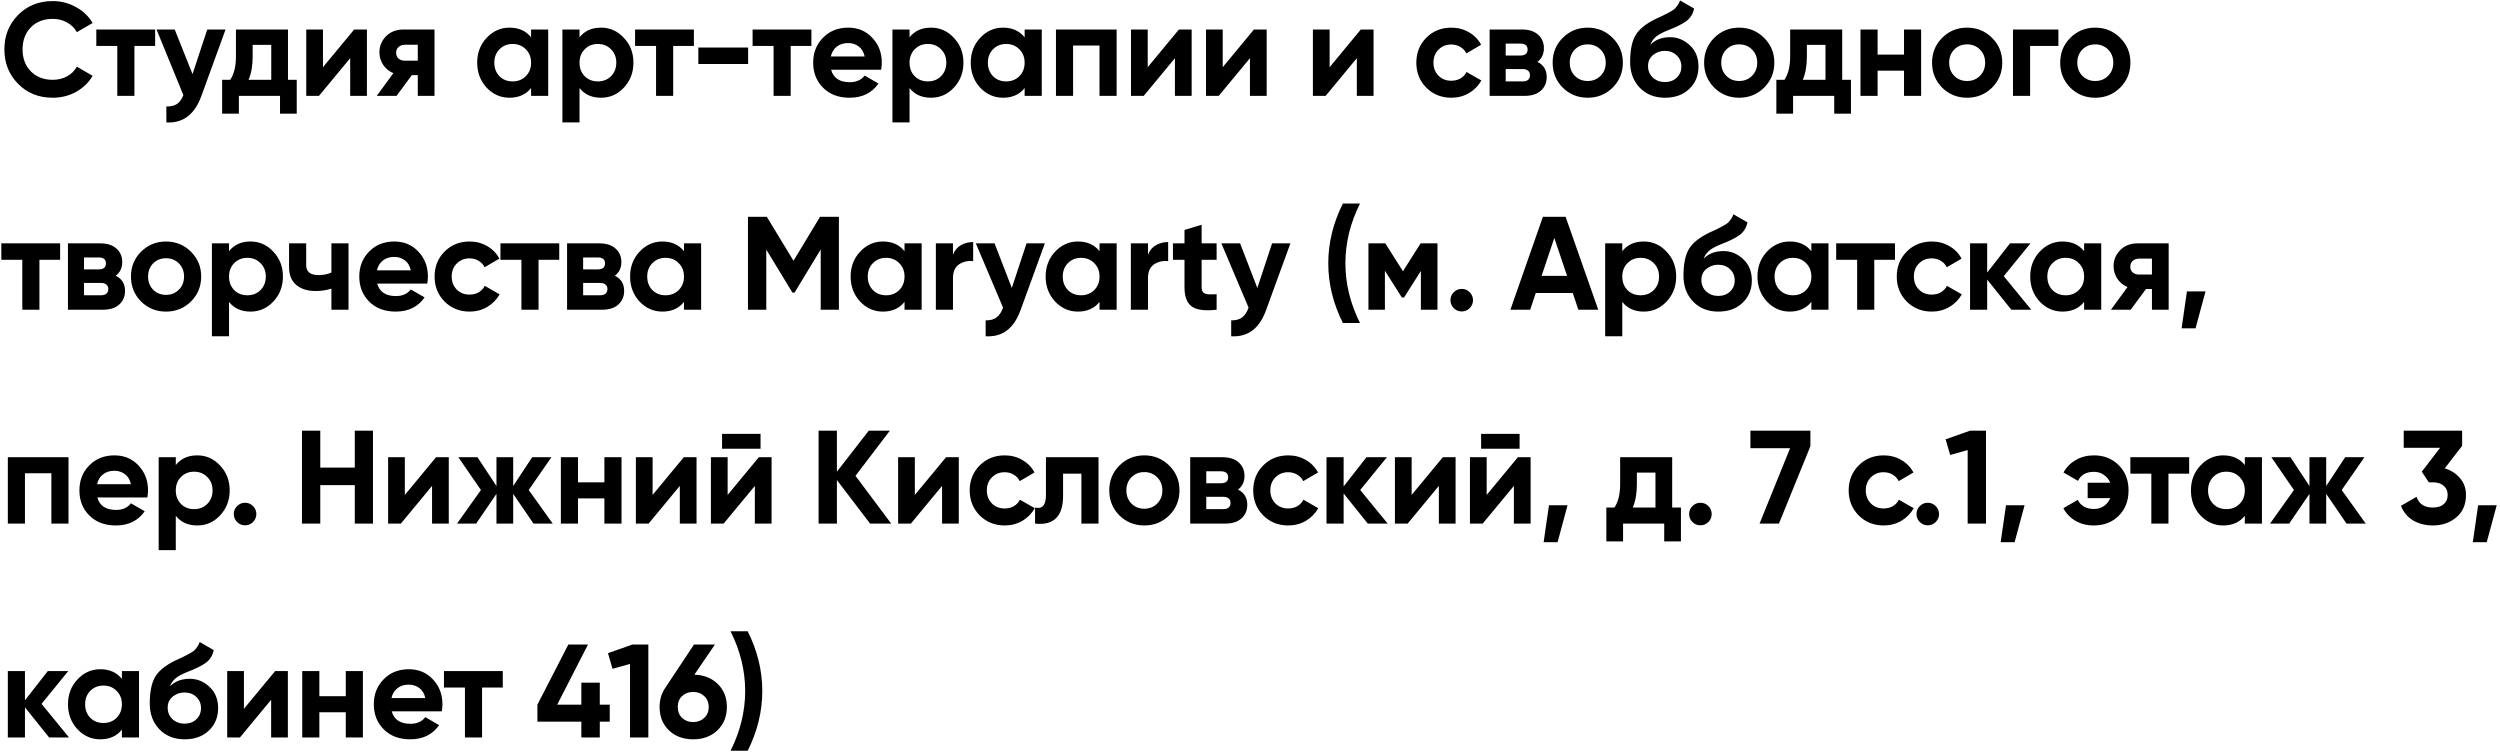 <?xml version="1.0" encoding="UTF-8"?> <svg xmlns="http://www.w3.org/2000/svg" width="339" height="102" viewBox="0 0 339 102" fill="none"> <path d="M7.146 13.252C5.25 13.252 3.684 12.622 2.448 11.362C1.212 10.102 0.594 8.548 0.594 6.7C0.594 4.84 1.212 3.286 2.448 2.038C3.684 0.778 5.25 0.148 7.146 0.148C8.286 0.148 9.336 0.418 10.296 0.958C11.268 1.486 12.024 2.206 12.564 3.118L10.422 4.36C10.11 3.796 9.666 3.358 9.09 3.046C8.514 2.722 7.866 2.56 7.146 2.56C5.922 2.56 4.932 2.944 4.176 3.712C3.432 4.48 3.06 5.476 3.06 6.7C3.06 7.912 3.432 8.902 4.176 9.67C4.932 10.438 5.922 10.822 7.146 10.822C7.866 10.822 8.514 10.666 9.09 10.354C9.678 10.03 10.122 9.592 10.422 9.04L12.564 10.282C12.024 11.194 11.274 11.92 10.314 12.46C9.354 12.988 8.298 13.252 7.146 13.252ZM21.035 4V6.232H18.227V13H15.905V6.232H13.06V4H21.035ZM28.103 4H30.587L27.311 13C26.399 15.532 24.815 16.732 22.559 16.6V14.44C23.171 14.452 23.651 14.338 23.999 14.098C24.359 13.858 24.647 13.456 24.863 12.892L21.227 4H23.693L26.105 10.048L28.103 4ZM39.05 10.822H40.238V15.412H37.97V13H32.39V15.412H30.122V10.822H31.22C31.736 10.054 31.994 8.992 31.994 7.636V4H39.05V10.822ZM33.704 10.822H36.782V6.088H34.262V7.636C34.262 8.908 34.076 9.97 33.704 10.822ZM48.026 4H49.754V13H47.486V7.888L43.255 13H41.528V4H43.795V9.112L48.026 4ZM58.919 4V13H56.651V10.192H55.841L53.771 13H51.089L53.339 9.922C52.763 9.682 52.301 9.304 51.953 8.788C51.617 8.26 51.449 7.696 51.449 7.096C51.449 6.256 51.749 5.53 52.349 4.918C52.949 4.306 53.735 4 54.707 4H58.919ZM54.887 6.07C54.551 6.07 54.269 6.172 54.041 6.376C53.825 6.568 53.717 6.832 53.717 7.168C53.717 7.492 53.825 7.75 54.041 7.942C54.269 8.134 54.551 8.23 54.887 8.23H56.651V6.07H54.887ZM72.015 4H74.337V13H72.015V11.938C71.319 12.814 70.341 13.252 69.081 13.252C67.881 13.252 66.849 12.796 65.985 11.884C65.133 10.96 64.707 9.832 64.707 8.5C64.707 7.168 65.133 6.046 65.985 5.134C66.849 4.21 67.881 3.748 69.081 3.748C70.341 3.748 71.319 4.186 72.015 5.062V4ZM67.731 10.336C68.199 10.804 68.793 11.038 69.513 11.038C70.233 11.038 70.827 10.804 71.295 10.336C71.775 9.856 72.015 9.244 72.015 8.5C72.015 7.756 71.775 7.15 71.295 6.682C70.827 6.202 70.233 5.962 69.513 5.962C68.793 5.962 68.199 6.202 67.731 6.682C67.263 7.15 67.029 7.756 67.029 8.5C67.029 9.244 67.263 9.856 67.731 10.336ZM81.501 3.748C82.713 3.748 83.745 4.21 84.597 5.134C85.461 6.046 85.893 7.168 85.893 8.5C85.893 9.832 85.461 10.96 84.597 11.884C83.745 12.796 82.713 13.252 81.501 13.252C80.241 13.252 79.269 12.814 78.585 11.938V16.6H76.263V4H78.585V5.062C79.269 4.186 80.241 3.748 81.501 3.748ZM79.287 10.336C79.755 10.804 80.349 11.038 81.069 11.038C81.789 11.038 82.383 10.804 82.851 10.336C83.331 9.856 83.571 9.244 83.571 8.5C83.571 7.756 83.331 7.15 82.851 6.682C82.383 6.202 81.789 5.962 81.069 5.962C80.349 5.962 79.755 6.202 79.287 6.682C78.819 7.15 78.585 7.756 78.585 8.5C78.585 9.244 78.819 9.856 79.287 10.336ZM94.091 4V6.232H91.283V13H88.961V6.232H86.117V4H94.091ZM94.696 8.68V6.448H101.446V8.68H94.696ZM110.026 4V6.232H107.218V13H104.896V6.232H102.052V4H110.026ZM112.696 9.454C113.008 10.582 113.854 11.146 115.234 11.146C116.122 11.146 116.794 10.846 117.25 10.246L119.122 11.326C118.234 12.61 116.926 13.252 115.198 13.252C113.71 13.252 112.516 12.802 111.616 11.902C110.716 11.002 110.266 9.868 110.266 8.5C110.266 7.144 110.71 6.016 111.598 5.116C112.486 4.204 113.626 3.748 115.018 3.748C116.338 3.748 117.424 4.204 118.276 5.116C119.14 6.028 119.572 7.156 119.572 8.5C119.572 8.8 119.542 9.118 119.482 9.454H112.696ZM112.66 7.654H117.25C117.118 7.042 116.842 6.586 116.422 6.286C116.014 5.986 115.546 5.836 115.018 5.836C114.394 5.836 113.878 5.998 113.47 6.322C113.062 6.634 112.792 7.078 112.66 7.654ZM126.251 3.748C127.463 3.748 128.495 4.21 129.347 5.134C130.211 6.046 130.643 7.168 130.643 8.5C130.643 9.832 130.211 10.96 129.347 11.884C128.495 12.796 127.463 13.252 126.251 13.252C124.991 13.252 124.019 12.814 123.335 11.938V16.6H121.013V4H123.335V5.062C124.019 4.186 124.991 3.748 126.251 3.748ZM124.037 10.336C124.505 10.804 125.099 11.038 125.819 11.038C126.539 11.038 127.133 10.804 127.601 10.336C128.081 9.856 128.321 9.244 128.321 8.5C128.321 7.756 128.081 7.15 127.601 6.682C127.133 6.202 126.539 5.962 125.819 5.962C125.099 5.962 124.505 6.202 124.037 6.682C123.569 7.15 123.335 7.756 123.335 8.5C123.335 9.244 123.569 9.856 124.037 10.336ZM138.941 4H141.263V13H138.941V11.938C138.245 12.814 137.267 13.252 136.007 13.252C134.807 13.252 133.775 12.796 132.911 11.884C132.059 10.96 131.633 9.832 131.633 8.5C131.633 7.168 132.059 6.046 132.911 5.134C133.775 4.21 134.807 3.748 136.007 3.748C137.267 3.748 138.245 4.186 138.941 5.062V4ZM134.657 10.336C135.125 10.804 135.719 11.038 136.439 11.038C137.159 11.038 137.753 10.804 138.221 10.336C138.701 9.856 138.941 9.244 138.941 8.5C138.941 7.756 138.701 7.15 138.221 6.682C137.753 6.202 137.159 5.962 136.439 5.962C135.719 5.962 135.125 6.202 134.657 6.682C134.189 7.15 133.955 7.756 133.955 8.5C133.955 9.244 134.189 9.856 134.657 10.336ZM151.414 4V13H149.092V6.178H145.51V13H143.188V4H151.414ZM159.86 4H161.588V13H159.32V7.888L155.09 13H153.362V4H155.63V9.112L159.86 4ZM170.033 4H171.761V13H169.493V7.888L165.263 13H163.535V4H165.803V9.112L170.033 4ZM184.527 4H186.255V13H183.987V7.888L179.757 13H178.029V4H180.297V9.112L184.527 4ZM196.806 13.252C195.45 13.252 194.316 12.796 193.404 11.884C192.504 10.972 192.054 9.844 192.054 8.5C192.054 7.156 192.504 6.028 193.404 5.116C194.316 4.204 195.45 3.748 196.806 3.748C197.682 3.748 198.48 3.958 199.2 4.378C199.92 4.798 200.466 5.362 200.838 6.07L198.84 7.24C198.66 6.868 198.384 6.574 198.012 6.358C197.652 6.142 197.244 6.034 196.788 6.034C196.092 6.034 195.516 6.268 195.06 6.736C194.604 7.192 194.376 7.78 194.376 8.5C194.376 9.208 194.604 9.796 195.06 10.264C195.516 10.72 196.092 10.948 196.788 10.948C197.256 10.948 197.67 10.846 198.03 10.642C198.402 10.426 198.678 10.132 198.858 9.76L200.874 10.912C200.478 11.62 199.92 12.19 199.2 12.622C198.48 13.042 197.682 13.252 196.806 13.252ZM208.473 8.392C209.313 8.8 209.733 9.484 209.733 10.444C209.733 11.2 209.469 11.818 208.941 12.298C208.425 12.766 207.687 13 206.727 13H201.993V4H206.367C207.315 4 208.047 4.234 208.563 4.702C209.091 5.17 209.355 5.782 209.355 6.538C209.355 7.33 209.061 7.948 208.473 8.392ZM206.151 5.908H204.171V7.528H206.151C206.811 7.528 207.141 7.258 207.141 6.718C207.141 6.178 206.811 5.908 206.151 5.908ZM206.457 11.038C207.129 11.038 207.465 10.75 207.465 10.174C207.465 9.922 207.375 9.724 207.195 9.58C207.015 9.436 206.769 9.364 206.457 9.364H204.171V11.038H206.457ZM218.674 11.884C217.75 12.796 216.622 13.252 215.29 13.252C213.958 13.252 212.83 12.796 211.906 11.884C210.994 10.96 210.538 9.832 210.538 8.5C210.538 7.168 210.994 6.046 211.906 5.134C212.83 4.21 213.958 3.748 215.29 3.748C216.622 3.748 217.75 4.21 218.674 5.134C219.598 6.046 220.06 7.168 220.06 8.5C220.06 9.832 219.598 10.96 218.674 11.884ZM213.544 10.282C214.012 10.75 214.594 10.984 215.29 10.984C215.986 10.984 216.568 10.75 217.036 10.282C217.504 9.814 217.738 9.22 217.738 8.5C217.738 7.78 217.504 7.186 217.036 6.718C216.568 6.25 215.986 6.016 215.29 6.016C214.594 6.016 214.012 6.25 213.544 6.718C213.088 7.186 212.86 7.78 212.86 8.5C212.86 9.22 213.088 9.814 213.544 10.282ZM225.779 13.252C224.363 13.252 223.217 12.796 222.341 11.884C221.477 10.972 221.045 9.814 221.045 8.41C221.045 6.874 221.273 5.692 221.729 4.864C222.185 4.024 223.103 3.262 224.483 2.578C224.687 2.482 224.975 2.35 225.347 2.182C225.719 2.002 225.971 1.876 226.103 1.804C226.247 1.732 226.439 1.624 226.679 1.48C226.919 1.336 227.087 1.21 227.183 1.102C227.291 0.982 227.405 0.832 227.525 0.652C227.645 0.472 227.741 0.274 227.813 0.058L229.721 1.156C229.565 1.888 229.211 2.458 228.659 2.866C228.119 3.262 227.303 3.67 226.211 4.09C225.443 4.39 224.885 4.69 224.537 4.99C224.189 5.29 223.937 5.65 223.781 6.07C224.453 5.386 225.353 5.044 226.481 5.044C227.477 5.044 228.365 5.41 229.145 6.142C229.925 6.862 230.315 7.822 230.315 9.022C230.315 10.258 229.895 11.272 229.055 12.064C228.227 12.856 227.135 13.252 225.779 13.252ZM224.123 10.516C224.567 10.924 225.113 11.128 225.761 11.128C226.409 11.128 226.943 10.93 227.363 10.534C227.783 10.138 227.993 9.634 227.993 9.022C227.993 8.41 227.783 7.906 227.363 7.51C226.943 7.102 226.403 6.898 225.743 6.898C225.155 6.898 224.627 7.084 224.159 7.456C223.703 7.828 223.475 8.326 223.475 8.95C223.475 9.586 223.691 10.108 224.123 10.516ZM239.214 11.884C238.29 12.796 237.162 13.252 235.83 13.252C234.498 13.252 233.37 12.796 232.446 11.884C231.534 10.96 231.078 9.832 231.078 8.5C231.078 7.168 231.534 6.046 232.446 5.134C233.37 4.21 234.498 3.748 235.83 3.748C237.162 3.748 238.29 4.21 239.214 5.134C240.138 6.046 240.6 7.168 240.6 8.5C240.6 9.832 240.138 10.96 239.214 11.884ZM234.084 10.282C234.552 10.75 235.134 10.984 235.83 10.984C236.526 10.984 237.108 10.75 237.576 10.282C238.044 9.814 238.278 9.22 238.278 8.5C238.278 7.78 238.044 7.186 237.576 6.718C237.108 6.25 236.526 6.016 235.83 6.016C235.134 6.016 234.552 6.25 234.084 6.718C233.628 7.186 233.4 7.78 233.4 8.5C233.4 9.22 233.628 9.814 234.084 10.282ZM249.802 10.822H250.99V15.412H248.722V13H243.142V15.412H240.874V10.822H241.972C242.488 10.054 242.746 8.992 242.746 7.636V4H249.802V10.822ZM244.456 10.822H247.534V6.088H245.014V7.636C245.014 8.908 244.828 9.97 244.456 10.822ZM258.184 4H260.506V13H258.184V9.58H254.602V13H252.28V4H254.602V7.402L258.184 7.402V4ZM270.122 11.884C269.198 12.796 268.07 13.252 266.738 13.252C265.406 13.252 264.278 12.796 263.354 11.884C262.442 10.96 261.986 9.832 261.986 8.5C261.986 7.168 262.442 6.046 263.354 5.134C264.278 4.21 265.406 3.748 266.738 3.748C268.07 3.748 269.198 4.21 270.122 5.134C271.046 6.046 271.508 7.168 271.508 8.5C271.508 9.832 271.046 10.96 270.122 11.884ZM264.992 10.282C265.46 10.75 266.042 10.984 266.738 10.984C267.434 10.984 268.016 10.75 268.484 10.282C268.952 9.814 269.186 9.22 269.186 8.5C269.186 7.78 268.952 7.186 268.484 6.718C268.016 6.25 267.434 6.016 266.738 6.016C266.042 6.016 265.46 6.25 264.992 6.718C264.536 7.186 264.308 7.78 264.308 8.5C264.308 9.22 264.536 9.814 264.992 10.282ZM279.117 4V6.232H275.283V13H272.961V4H279.117ZM287.498 11.884C286.574 12.796 285.446 13.252 284.114 13.252C282.782 13.252 281.654 12.796 280.73 11.884C279.818 10.96 279.362 9.832 279.362 8.5C279.362 7.168 279.818 6.046 280.73 5.134C281.654 4.21 282.782 3.748 284.114 3.748C285.446 3.748 286.574 4.21 287.498 5.134C288.422 6.046 288.884 7.168 288.884 8.5C288.884 9.832 288.422 10.96 287.498 11.884ZM282.368 10.282C282.836 10.75 283.418 10.984 284.114 10.984C284.81 10.984 285.392 10.75 285.86 10.282C286.328 9.814 286.562 9.22 286.562 8.5C286.562 7.78 286.328 7.186 285.86 6.718C285.392 6.25 284.81 6.016 284.114 6.016C283.418 6.016 282.836 6.25 282.368 6.718C281.912 7.186 281.684 7.78 281.684 8.5C281.684 9.22 281.912 9.814 282.368 10.282ZM8.154 33V35.232H5.346V42H3.024V35.232H0.18V33H8.154ZM15.694 37.392C16.534 37.8 16.954 38.484 16.954 39.444C16.954 40.2 16.69 40.818 16.162 41.298C15.646 41.766 14.908 42 13.948 42H9.214V33H13.588C14.536 33 15.268 33.234 15.784 33.702C16.312 34.17 16.576 34.782 16.576 35.538C16.576 36.33 16.282 36.948 15.694 37.392ZM13.372 34.908H11.392V36.528H13.372C14.032 36.528 14.362 36.258 14.362 35.718C14.362 35.178 14.032 34.908 13.372 34.908ZM13.678 40.038C14.35 40.038 14.686 39.75 14.686 39.174C14.686 38.922 14.596 38.724 14.416 38.58C14.236 38.436 13.99 38.364 13.678 38.364H11.392V40.038H13.678ZM25.895 40.884C24.971 41.796 23.843 42.252 22.511 42.252C21.179 42.252 20.051 41.796 19.127 40.884C18.215 39.96 17.759 38.832 17.759 37.5C17.759 36.168 18.215 35.046 19.127 34.134C20.051 33.21 21.179 32.748 22.511 32.748C23.843 32.748 24.971 33.21 25.895 34.134C26.819 35.046 27.281 36.168 27.281 37.5C27.281 38.832 26.819 39.96 25.895 40.884ZM20.765 39.282C21.233 39.75 21.815 39.984 22.511 39.984C23.207 39.984 23.789 39.75 24.257 39.282C24.725 38.814 24.959 38.22 24.959 37.5C24.959 36.78 24.725 36.186 24.257 35.718C23.789 35.25 23.207 35.016 22.511 35.016C21.815 35.016 21.233 35.25 20.765 35.718C20.309 36.186 20.081 36.78 20.081 37.5C20.081 38.22 20.309 38.814 20.765 39.282ZM33.973 32.748C35.185 32.748 36.217 33.21 37.069 34.134C37.933 35.046 38.365 36.168 38.365 37.5C38.365 38.832 37.933 39.96 37.069 40.884C36.217 41.796 35.185 42.252 33.973 42.252C32.713 42.252 31.741 41.814 31.057 40.938V45.6H28.735V33H31.057V34.062C31.741 33.186 32.713 32.748 33.973 32.748ZM31.759 39.336C32.227 39.804 32.821 40.038 33.541 40.038C34.261 40.038 34.855 39.804 35.323 39.336C35.803 38.856 36.043 38.244 36.043 37.5C36.043 36.756 35.803 36.15 35.323 35.682C34.855 35.202 34.261 34.962 33.541 34.962C32.821 34.962 32.227 35.202 31.759 35.682C31.291 36.15 31.057 36.756 31.057 37.5C31.057 38.244 31.291 38.856 31.759 39.336ZM44.939 33H47.261V42H44.939V39.138C44.267 39.354 43.553 39.462 42.797 39.462C41.705 39.462 40.829 39.186 40.169 38.634C39.521 38.082 39.197 37.278 39.197 36.222V33H41.519V35.952C41.519 36.852 42.077 37.302 43.193 37.302C43.841 37.302 44.423 37.188 44.939 36.96V33ZM51.149 38.454C51.461 39.582 52.307 40.146 53.687 40.146C54.575 40.146 55.247 39.846 55.703 39.246L57.575 40.326C56.687 41.61 55.379 42.252 53.651 42.252C52.163 42.252 50.969 41.802 50.069 40.902C49.169 40.002 48.719 38.868 48.719 37.5C48.719 36.144 49.163 35.016 50.051 34.116C50.939 33.204 52.079 32.748 53.471 32.748C54.791 32.748 55.877 33.204 56.729 34.116C57.593 35.028 58.025 36.156 58.025 37.5C58.025 37.8 57.995 38.118 57.935 38.454H51.149ZM51.113 36.654H55.703C55.571 36.042 55.295 35.586 54.875 35.286C54.467 34.986 53.999 34.836 53.471 34.836C52.847 34.836 52.331 34.998 51.923 35.322C51.515 35.634 51.245 36.078 51.113 36.654ZM63.68 42.252C62.324 42.252 61.19 41.796 60.278 40.884C59.378 39.972 58.928 38.844 58.928 37.5C58.928 36.156 59.378 35.028 60.278 34.116C61.19 33.204 62.324 32.748 63.68 32.748C64.556 32.748 65.354 32.958 66.074 33.378C66.794 33.798 67.34 34.362 67.712 35.07L65.714 36.24C65.534 35.868 65.258 35.574 64.886 35.358C64.526 35.142 64.118 35.034 63.662 35.034C62.966 35.034 62.39 35.268 61.934 35.736C61.478 36.192 61.25 36.78 61.25 37.5C61.25 38.208 61.478 38.796 61.934 39.264C62.39 39.72 62.966 39.948 63.662 39.948C64.13 39.948 64.544 39.846 64.904 39.642C65.276 39.426 65.552 39.132 65.732 38.76L67.748 39.912C67.352 40.62 66.794 41.19 66.074 41.622C65.354 42.042 64.556 42.252 63.68 42.252ZM75.835 33V35.232H73.027V42H70.705V35.232H67.861V33H75.835ZM83.375 37.392C84.215 37.8 84.635 38.484 84.635 39.444C84.635 40.2 84.371 40.818 83.843 41.298C83.327 41.766 82.589 42 81.629 42H76.895V33H81.269C82.217 33 82.949 33.234 83.465 33.702C83.993 34.17 84.257 34.782 84.257 35.538C84.257 36.33 83.963 36.948 83.375 37.392ZM81.053 34.908H79.073V36.528H81.053C81.713 36.528 82.043 36.258 82.043 35.718C82.043 35.178 81.713 34.908 81.053 34.908ZM81.359 40.038C82.031 40.038 82.367 39.75 82.367 39.174C82.367 38.922 82.277 38.724 82.097 38.58C81.917 38.436 81.671 38.364 81.359 38.364H79.073V40.038H81.359ZM92.749 33H95.071V42H92.749V40.938C92.053 41.814 91.075 42.252 89.815 42.252C88.615 42.252 87.583 41.796 86.719 40.884C85.867 39.96 85.441 38.832 85.441 37.5C85.441 36.168 85.867 35.046 86.719 34.134C87.583 33.21 88.615 32.748 89.815 32.748C91.075 32.748 92.053 33.186 92.749 34.062V33ZM88.465 39.336C88.933 39.804 89.527 40.038 90.247 40.038C90.967 40.038 91.561 39.804 92.029 39.336C92.509 38.856 92.749 38.244 92.749 37.5C92.749 36.756 92.509 36.15 92.029 35.682C91.561 35.202 90.967 34.962 90.247 34.962C89.527 34.962 88.933 35.202 88.465 35.682C87.997 36.15 87.763 36.756 87.763 37.5C87.763 38.244 87.997 38.856 88.465 39.336ZM113.754 29.4V42H111.288V33.828L107.742 39.678H107.454L103.908 33.846V42H101.424V29.4H103.98L107.598 35.358L111.198 29.4H113.754ZM122.654 33H124.976V42H122.654V40.938C121.958 41.814 120.98 42.252 119.72 42.252C118.52 42.252 117.488 41.796 116.624 40.884C115.772 39.96 115.346 38.832 115.346 37.5C115.346 36.168 115.772 35.046 116.624 34.134C117.488 33.21 118.52 32.748 119.72 32.748C120.98 32.748 121.958 33.186 122.654 34.062V33ZM118.37 39.336C118.838 39.804 119.432 40.038 120.152 40.038C120.872 40.038 121.466 39.804 121.934 39.336C122.414 38.856 122.654 38.244 122.654 37.5C122.654 36.756 122.414 36.15 121.934 35.682C121.466 35.202 120.872 34.962 120.152 34.962C119.432 34.962 118.838 35.202 118.37 35.682C117.902 36.15 117.668 36.756 117.668 37.5C117.668 38.244 117.902 38.856 118.37 39.336ZM129.224 34.548C129.44 33.972 129.794 33.54 130.286 33.252C130.79 32.964 131.348 32.82 131.96 32.82V35.412C131.252 35.328 130.616 35.472 130.052 35.844C129.5 36.216 129.224 36.834 129.224 37.698V42H126.902V33H129.224V34.548ZM139.199 33H141.683L138.407 42C137.939 43.296 137.315 44.232 136.535 44.808C135.767 45.396 134.807 45.66 133.655 45.6V43.44C134.279 43.452 134.771 43.32 135.131 43.044C135.503 42.768 135.797 42.324 136.013 41.712L132.323 33H134.861L137.201 39.048L139.199 33ZM149.097 33H151.419V42H149.097V40.938C148.401 41.814 147.423 42.252 146.163 42.252C144.963 42.252 143.931 41.796 143.067 40.884C142.215 39.96 141.789 38.832 141.789 37.5C141.789 36.168 142.215 35.046 143.067 34.134C143.931 33.21 144.963 32.748 146.163 32.748C147.423 32.748 148.401 33.186 149.097 34.062V33ZM144.813 39.336C145.281 39.804 145.875 40.038 146.595 40.038C147.315 40.038 147.909 39.804 148.377 39.336C148.857 38.856 149.097 38.244 149.097 37.5C149.097 36.756 148.857 36.15 148.377 35.682C147.909 35.202 147.315 34.962 146.595 34.962C145.875 34.962 145.281 35.202 144.813 35.682C144.345 36.15 144.111 36.756 144.111 37.5C144.111 38.244 144.345 38.856 144.813 39.336ZM155.666 34.548C155.882 33.972 156.236 33.54 156.728 33.252C157.232 32.964 157.79 32.82 158.402 32.82V35.412C157.694 35.328 157.058 35.472 156.494 35.844C155.942 36.216 155.666 36.834 155.666 37.698V42H153.344V33H155.666V34.548ZM164.974 35.232H162.94V38.976C162.94 39.288 163.018 39.516 163.174 39.66C163.33 39.804 163.558 39.888 163.858 39.912C164.158 39.924 164.53 39.918 164.974 39.894V42C163.378 42.18 162.25 42.03 161.59 41.55C160.942 41.07 160.618 40.212 160.618 38.976V35.232H159.052V33H160.618V31.182L162.94 30.48V33H164.974V35.232ZM172.493 33H174.977L171.701 42C171.233 43.296 170.609 44.232 169.829 44.808C169.061 45.396 168.101 45.66 166.949 45.6V43.44C167.573 43.452 168.065 43.32 168.425 43.044C168.797 42.768 169.091 42.324 169.307 41.712L165.617 33H168.155L170.495 39.048L172.493 33ZM182.094 43.8C180.774 41.16 180.114 38.46 180.114 35.7C180.114 32.94 180.774 30.24 182.094 27.6H184.416C183.096 30.24 182.436 32.94 182.436 35.7C182.436 38.46 183.096 41.16 184.416 43.8H182.094ZM194.921 33V42H192.671V36.744L190.385 40.344H190.097L187.793 36.708V42H185.561V33H187.847L190.241 36.78L192.635 33H194.921ZM199.29 41.784C198.99 42.084 198.63 42.234 198.21 42.234C197.79 42.234 197.43 42.084 197.13 41.784C196.83 41.484 196.68 41.124 196.68 40.704C196.68 40.284 196.83 39.924 197.13 39.624C197.43 39.324 197.79 39.174 198.21 39.174C198.63 39.174 198.99 39.324 199.29 39.624C199.59 39.924 199.74 40.284 199.74 40.704C199.74 41.124 199.59 41.484 199.29 41.784ZM214.024 42L213.268 39.732H208.246L207.49 42H204.808L209.218 29.4H212.296L216.724 42H214.024ZM209.038 37.41H212.494L210.766 32.262L209.038 37.41ZM222.898 32.748C224.11 32.748 225.142 33.21 225.994 34.134C226.858 35.046 227.29 36.168 227.29 37.5C227.29 38.832 226.858 39.96 225.994 40.884C225.142 41.796 224.11 42.252 222.898 42.252C221.638 42.252 220.666 41.814 219.982 40.938V45.6H217.66V33H219.982V34.062C220.666 33.186 221.638 32.748 222.898 32.748ZM220.684 39.336C221.152 39.804 221.746 40.038 222.466 40.038C223.186 40.038 223.78 39.804 224.248 39.336C224.728 38.856 224.968 38.244 224.968 37.5C224.968 36.756 224.728 36.15 224.248 35.682C223.78 35.202 223.186 34.962 222.466 34.962C221.746 34.962 221.152 35.202 220.684 35.682C220.216 36.15 219.982 36.756 219.982 37.5C219.982 38.244 220.216 38.856 220.684 39.336ZM233.013 42.252C231.597 42.252 230.451 41.796 229.575 40.884C228.711 39.972 228.279 38.814 228.279 37.41C228.279 35.874 228.507 34.692 228.963 33.864C229.419 33.024 230.337 32.262 231.717 31.578C231.921 31.482 232.209 31.35 232.581 31.182C232.953 31.002 233.205 30.876 233.337 30.804C233.481 30.732 233.673 30.624 233.913 30.48C234.153 30.336 234.321 30.21 234.417 30.102C234.525 29.982 234.639 29.832 234.759 29.652C234.879 29.472 234.975 29.274 235.047 29.058L236.955 30.156C236.799 30.888 236.445 31.458 235.893 31.866C235.353 32.262 234.537 32.67 233.445 33.09C232.677 33.39 232.119 33.69 231.771 33.99C231.423 34.29 231.171 34.65 231.015 35.07C231.687 34.386 232.587 34.044 233.715 34.044C234.711 34.044 235.599 34.41 236.379 35.142C237.159 35.862 237.549 36.822 237.549 38.022C237.549 39.258 237.129 40.272 236.289 41.064C235.461 41.856 234.369 42.252 233.013 42.252ZM231.357 39.516C231.801 39.924 232.347 40.128 232.995 40.128C233.643 40.128 234.177 39.93 234.597 39.534C235.017 39.138 235.227 38.634 235.227 38.022C235.227 37.41 235.017 36.906 234.597 36.51C234.177 36.102 233.637 35.898 232.977 35.898C232.389 35.898 231.861 36.084 231.393 36.456C230.937 36.828 230.709 37.326 230.709 37.95C230.709 38.586 230.925 39.108 231.357 39.516ZM245.62 33H247.942V42H245.62V40.938C244.924 41.814 243.946 42.252 242.686 42.252C241.486 42.252 240.454 41.796 239.59 40.884C238.738 39.96 238.312 38.832 238.312 37.5C238.312 36.168 238.738 35.046 239.59 34.134C240.454 33.21 241.486 32.748 242.686 32.748C243.946 32.748 244.924 33.186 245.62 34.062V33ZM241.336 39.336C241.804 39.804 242.398 40.038 243.118 40.038C243.838 40.038 244.432 39.804 244.9 39.336C245.38 38.856 245.62 38.244 245.62 37.5C245.62 36.756 245.38 36.15 244.9 35.682C244.432 35.202 243.838 34.962 243.118 34.962C242.398 34.962 241.804 35.202 241.336 35.682C240.868 36.15 240.634 36.756 240.634 37.5C240.634 38.244 240.868 38.856 241.336 39.336ZM256.96 33V35.232H254.152V42H251.83V35.232H248.986V33H256.96ZM261.952 42.252C260.596 42.252 259.462 41.796 258.55 40.884C257.65 39.972 257.2 38.844 257.2 37.5C257.2 36.156 257.65 35.028 258.55 34.116C259.462 33.204 260.596 32.748 261.952 32.748C262.828 32.748 263.626 32.958 264.346 33.378C265.066 33.798 265.612 34.362 265.984 35.07L263.986 36.24C263.806 35.868 263.53 35.574 263.158 35.358C262.798 35.142 262.39 35.034 261.934 35.034C261.238 35.034 260.662 35.268 260.206 35.736C259.75 36.192 259.522 36.78 259.522 37.5C259.522 38.208 259.75 38.796 260.206 39.264C260.662 39.72 261.238 39.948 261.934 39.948C262.402 39.948 262.816 39.846 263.176 39.642C263.548 39.426 263.824 39.132 264.004 38.76L266.02 39.912C265.624 40.62 265.066 41.19 264.346 41.622C263.626 42.042 262.828 42.252 261.952 42.252ZM275.437 42H272.737L269.461 37.914V42H267.139V33H269.461V36.96L272.557 33H275.329L271.711 37.446L275.437 42ZM282.605 33H284.927V42H282.605V40.938C281.909 41.814 280.931 42.252 279.671 42.252C278.471 42.252 277.439 41.796 276.575 40.884C275.723 39.96 275.297 38.832 275.297 37.5C275.297 36.168 275.723 35.046 276.575 34.134C277.439 33.21 278.471 32.748 279.671 32.748C280.931 32.748 281.909 33.186 282.605 34.062V33ZM278.321 39.336C278.789 39.804 279.383 40.038 280.103 40.038C280.823 40.038 281.417 39.804 281.885 39.336C282.365 38.856 282.605 38.244 282.605 37.5C282.605 36.756 282.365 36.15 281.885 35.682C281.417 35.202 280.823 34.962 280.103 34.962C279.383 34.962 278.789 35.202 278.321 35.682C277.853 36.15 277.619 36.756 277.619 37.5C277.619 38.244 277.853 38.856 278.321 39.336ZM294.071 33V42H291.803V39.192H290.993L288.923 42H286.241L288.491 38.922C287.915 38.682 287.453 38.304 287.105 37.788C286.769 37.26 286.601 36.696 286.601 36.096C286.601 35.256 286.901 34.53 287.501 33.918C288.101 33.306 288.887 33 289.859 33H294.071ZM290.039 35.07C289.703 35.07 289.421 35.172 289.193 35.376C288.977 35.568 288.869 35.832 288.869 36.168C288.869 36.492 288.977 36.75 289.193 36.942C289.421 37.134 289.703 37.23 290.039 37.23H291.803V35.07H290.039ZM299.067 39.516L297.717 44.52H295.827L296.547 39.516H299.067ZM9.288 62V71H6.966V64.178H3.384V71H1.062V62H9.288ZM13.197 67.454C13.509 68.582 14.355 69.146 15.736 69.146C16.623 69.146 17.296 68.846 17.752 68.246L19.623 69.326C18.735 70.61 17.427 71.252 15.7 71.252C14.211 71.252 13.018 70.802 12.117 69.902C11.217 69.002 10.768 67.868 10.768 66.5C10.768 65.144 11.211 64.016 12.1 63.116C12.988 62.204 14.127 61.748 15.52 61.748C16.84 61.748 17.925 62.204 18.777 63.116C19.642 64.028 20.073 65.156 20.073 66.5C20.073 66.8 20.044 67.118 19.983 67.454H13.197ZM13.162 65.654H17.752C17.619 65.042 17.343 64.586 16.924 64.286C16.515 63.986 16.047 63.836 15.52 63.836C14.896 63.836 14.38 63.998 13.972 64.322C13.563 64.634 13.293 65.078 13.162 65.654ZM26.753 61.748C27.965 61.748 28.997 62.21 29.849 63.134C30.712 64.046 31.145 65.168 31.145 66.5C31.145 67.832 30.712 68.96 29.849 69.884C28.997 70.796 27.965 71.252 26.753 71.252C25.492 71.252 24.52 70.814 23.837 69.938V74.6H21.515V62H23.837V63.062C24.52 62.186 25.492 61.748 26.753 61.748ZM24.538 68.336C25.006 68.804 25.601 69.038 26.32 69.038C27.041 69.038 27.634 68.804 28.102 68.336C28.582 67.856 28.823 67.244 28.823 66.5C28.823 65.756 28.582 65.15 28.102 64.682C27.634 64.202 27.041 63.962 26.32 63.962C25.601 63.962 25.006 64.202 24.538 64.682C24.07 65.15 23.837 65.756 23.837 66.5C23.837 67.244 24.07 67.856 24.538 68.336ZM34.311 70.784C34.011 71.084 33.651 71.234 33.231 71.234C32.811 71.234 32.451 71.084 32.151 70.784C31.851 70.484 31.701 70.124 31.701 69.704C31.701 69.284 31.851 68.924 32.151 68.624C32.451 68.324 32.811 68.174 33.231 68.174C33.651 68.174 34.011 68.324 34.311 68.624C34.611 68.924 34.761 69.284 34.761 69.704C34.761 70.124 34.611 70.484 34.311 70.784ZM48.11 58.4H50.576V71H48.11V65.78H43.43V71H40.946V58.4H43.43V63.404H48.11V58.4ZM59.127 62H60.855V71H58.587V65.888L54.356 71H52.629V62H54.897V67.112L59.127 62ZM74.952 71H72.342L69.588 66.968V71H67.32V66.968L64.566 71H61.974L65.214 66.446L62.154 62H64.746L67.32 65.906V62H69.588V65.906L72.162 62H74.772L71.694 66.446L74.952 71ZM81.956 62H84.278V71H81.956V67.58H78.374V71H76.052V62H78.374V65.402H81.956V62ZM92.723 62H94.451V71H92.183V65.888L87.953 71H86.225V62H88.493V67.112L92.723 62ZM97.911 60.848V58.832H103.131V60.848H97.911ZM102.897 62H104.625V71H102.357V65.888L98.127 71H96.399V62H98.667V67.112L102.897 62ZM120.846 71H117.984L113.484 65.096V71H111V58.4H113.484V63.962L117.804 58.4H120.666L116.004 64.52L120.846 71ZM128.284 62H130.012V71H127.744V65.888L123.514 71H121.786V62H124.054V67.112L128.284 62ZM136.244 71.252C134.888 71.252 133.754 70.796 132.842 69.884C131.942 68.972 131.492 67.844 131.492 66.5C131.492 65.156 131.942 64.028 132.842 63.116C133.754 62.204 134.888 61.748 136.244 61.748C137.12 61.748 137.918 61.958 138.638 62.378C139.358 62.798 139.904 63.362 140.276 64.07L138.278 65.24C138.098 64.868 137.822 64.574 137.45 64.358C137.09 64.142 136.682 64.034 136.226 64.034C135.53 64.034 134.954 64.268 134.498 64.736C134.042 65.192 133.814 65.78 133.814 66.5C133.814 67.208 134.042 67.796 134.498 68.264C134.954 68.72 135.53 68.948 136.226 68.948C136.694 68.948 137.108 68.846 137.468 68.642C137.84 68.426 138.116 68.132 138.296 67.76L140.312 68.912C139.916 69.62 139.358 70.19 138.638 70.622C137.918 71.042 137.12 71.252 136.244 71.252ZM148.959 62V71H146.637V64.232H144.153V67.238C144.153 70.022 142.887 71.276 140.355 71V68.822C140.835 68.942 141.201 68.864 141.453 68.588C141.705 68.3 141.831 67.808 141.831 67.112V62H148.959ZM158.551 69.884C157.627 70.796 156.499 71.252 155.167 71.252C153.835 71.252 152.707 70.796 151.783 69.884C150.871 68.96 150.415 67.832 150.415 66.5C150.415 65.168 150.871 64.046 151.783 63.134C152.707 62.21 153.835 61.748 155.167 61.748C156.499 61.748 157.627 62.21 158.551 63.134C159.475 64.046 159.937 65.168 159.937 66.5C159.937 67.832 159.475 68.96 158.551 69.884ZM153.421 68.282C153.889 68.75 154.471 68.984 155.167 68.984C155.863 68.984 156.445 68.75 156.913 68.282C157.381 67.814 157.615 67.22 157.615 66.5C157.615 65.78 157.381 65.186 156.913 64.718C156.445 64.25 155.863 64.016 155.167 64.016C154.471 64.016 153.889 64.25 153.421 64.718C152.965 65.186 152.737 65.78 152.737 66.5C152.737 67.22 152.965 67.814 153.421 68.282ZM167.871 66.392C168.711 66.8 169.131 67.484 169.131 68.444C169.131 69.2 168.867 69.818 168.339 70.298C167.823 70.766 167.085 71 166.125 71H161.391V62H165.765C166.713 62 167.445 62.234 167.961 62.702C168.489 63.17 168.753 63.782 168.753 64.538C168.753 65.33 168.459 65.948 167.871 66.392ZM165.549 63.908H163.569V65.528H165.549C166.209 65.528 166.539 65.258 166.539 64.718C166.539 64.178 166.209 63.908 165.549 63.908ZM165.855 69.038C166.527 69.038 166.863 68.75 166.863 68.174C166.863 67.922 166.773 67.724 166.593 67.58C166.413 67.436 166.167 67.364 165.855 67.364H163.569V69.038H165.855ZM174.688 71.252C173.332 71.252 172.198 70.796 171.286 69.884C170.386 68.972 169.936 67.844 169.936 66.5C169.936 65.156 170.386 64.028 171.286 63.116C172.198 62.204 173.332 61.748 174.688 61.748C175.564 61.748 176.362 61.958 177.082 62.378C177.802 62.798 178.348 63.362 178.72 64.07L176.722 65.24C176.542 64.868 176.266 64.574 175.894 64.358C175.534 64.142 175.126 64.034 174.67 64.034C173.974 64.034 173.398 64.268 172.942 64.736C172.486 65.192 172.258 65.78 172.258 66.5C172.258 67.208 172.486 67.796 172.942 68.264C173.398 68.72 173.974 68.948 174.67 68.948C175.138 68.948 175.552 68.846 175.912 68.642C176.284 68.426 176.56 68.132 176.74 67.76L178.756 68.912C178.36 69.62 177.802 70.19 177.082 70.622C176.362 71.042 175.564 71.252 174.688 71.252ZM188.172 71H185.472L182.196 66.914V71H179.874V62H182.196V65.96L185.292 62H188.064L184.446 66.446L188.172 71ZM195.649 62H197.377V71H195.109V65.888L190.879 71H189.151V62H191.419V67.112L195.649 62ZM200.837 60.848V58.832H206.057V60.848H200.837ZM205.823 62H207.551V71H205.283V65.888L201.053 71H199.325V62H201.593V67.112L205.823 62ZM212.558 68.516L211.208 73.52H209.318L210.038 68.516H212.558ZM226.748 68.822H227.936V73.412H225.668V71H220.088V73.412H217.82V68.822H218.918C219.434 68.054 219.692 66.992 219.692 65.636V62H226.748V68.822ZM221.402 68.822H224.48V64.088H221.96V65.636C221.96 66.908 221.774 67.97 221.402 68.822ZM231.656 70.784C231.356 71.084 230.996 71.234 230.576 71.234C230.156 71.234 229.796 71.084 229.496 70.784C229.196 70.484 229.046 70.124 229.046 69.704C229.046 69.284 229.196 68.924 229.496 68.624C229.796 68.324 230.156 68.174 230.576 68.174C230.996 68.174 231.356 68.324 231.656 68.624C231.956 68.924 232.106 69.284 232.106 69.704C232.106 70.124 231.956 70.484 231.656 70.784ZM237.354 58.4H245.49V60.506L241.224 71H238.596L242.736 60.776H237.354V58.4ZM255.431 71.252C254.075 71.252 252.941 70.796 252.029 69.884C251.129 68.972 250.679 67.844 250.679 66.5C250.679 65.156 251.129 64.028 252.029 63.116C252.941 62.204 254.075 61.748 255.431 61.748C256.307 61.748 257.105 61.958 257.825 62.378C258.545 62.798 259.091 63.362 259.463 64.07L257.465 65.24C257.285 64.868 257.009 64.574 256.637 64.358C256.277 64.142 255.869 64.034 255.413 64.034C254.717 64.034 254.141 64.268 253.685 64.736C253.229 65.192 253.001 65.78 253.001 66.5C253.001 67.208 253.229 67.796 253.685 68.264C254.141 68.72 254.717 68.948 255.413 68.948C255.881 68.948 256.295 68.846 256.655 68.642C257.027 68.426 257.303 68.132 257.483 67.76L259.499 68.912C259.103 69.62 258.545 70.19 257.825 70.622C257.105 71.042 256.307 71.252 255.431 71.252ZM262.485 70.784C262.185 71.084 261.825 71.234 261.405 71.234C260.985 71.234 260.625 71.084 260.325 70.784C260.025 70.484 259.875 70.124 259.875 69.704C259.875 69.284 260.025 68.924 260.325 68.624C260.625 68.324 260.985 68.174 261.405 68.174C261.825 68.174 262.185 68.324 262.485 68.624C262.785 68.924 262.935 69.284 262.935 69.704C262.935 70.124 262.785 70.484 262.485 70.784ZM267.139 58.4H269.299V71H266.815V61.028L264.439 61.694L263.827 59.57L267.139 58.4ZM274.532 68.516L273.182 73.52H271.292L272.012 68.516H274.532ZM283.934 61.748C285.302 61.748 286.424 62.192 287.3 63.08C288.188 63.956 288.632 65.096 288.632 66.5C288.632 67.904 288.188 69.05 287.3 69.938C286.424 70.814 285.296 71.252 283.916 71.252C282.992 71.252 282.164 71.042 281.432 70.622C280.7 70.19 280.154 69.62 279.794 68.912L281.756 67.778C281.912 68.15 282.182 68.45 282.566 68.678C282.95 68.906 283.412 69.02 283.952 69.02C284.456 69.02 284.9 68.888 285.284 68.624C285.68 68.348 285.968 67.988 286.148 67.544H283.088V65.456H286.148C285.968 65.012 285.68 64.658 285.284 64.394C284.9 64.118 284.456 63.98 283.952 63.98C282.896 63.98 282.17 64.388 281.774 65.204L279.812 64.07C280.196 63.362 280.748 62.798 281.468 62.378C282.2 61.958 283.022 61.748 283.934 61.748ZM296.85 62V64.232H294.042V71H291.72V64.232H288.876V62H296.85ZM304.399 62H306.721V71H304.399V69.938C303.703 70.814 302.725 71.252 301.465 71.252C300.265 71.252 299.233 70.796 298.369 69.884C297.517 68.96 297.091 67.832 297.091 66.5C297.091 65.168 297.517 64.046 298.369 63.134C299.233 62.21 300.265 61.748 301.465 61.748C302.725 61.748 303.703 62.186 304.399 63.062V62ZM300.115 68.336C300.583 68.804 301.177 69.038 301.897 69.038C302.617 69.038 303.211 68.804 303.679 68.336C304.159 67.856 304.399 67.244 304.399 66.5C304.399 65.756 304.159 65.15 303.679 64.682C303.211 64.202 302.617 63.962 301.897 63.962C301.177 63.962 300.583 64.202 300.115 64.682C299.647 65.15 299.413 65.756 299.413 66.5C299.413 67.244 299.647 67.856 300.115 68.336ZM320.796 71H318.186L315.432 66.968V71H313.164V66.968L310.41 71H307.818L311.058 66.446L307.998 62H310.59L313.164 65.906V62H315.432V65.906L318.006 62H320.616L317.538 66.446L320.796 71ZM331.508 63.512C332.36 63.764 333.05 64.208 333.578 64.844C334.118 65.468 334.388 66.224 334.388 67.112C334.388 68.408 333.95 69.422 333.074 70.154C332.21 70.886 331.148 71.252 329.888 71.252C328.904 71.252 328.022 71.03 327.242 70.586C326.474 70.13 325.916 69.464 325.568 68.588L327.692 67.364C328.004 68.336 328.736 68.822 329.888 68.822C330.524 68.822 331.016 68.672 331.364 68.372C331.724 68.06 331.904 67.64 331.904 67.112C331.904 66.596 331.724 66.182 331.364 65.87C331.016 65.558 330.524 65.402 329.888 65.402H329.348L328.394 63.962L330.878 60.722H325.946V58.4H333.866V60.452L331.508 63.512ZM338.553 68.516L337.203 73.52H335.313L336.033 68.516H338.553ZM9.36 100H6.66L3.384 95.914V100H1.062V91H3.384V94.96L6.48 91H9.252L5.634 95.446L9.36 100ZM16.529 91H18.851V100H16.529V98.938C15.833 99.814 14.855 100.252 13.595 100.252C12.395 100.252 11.363 99.796 10.499 98.884C9.647 97.96 9.221 96.832 9.221 95.5C9.221 94.168 9.647 93.046 10.499 92.134C11.363 91.21 12.395 90.748 13.595 90.748C14.855 90.748 15.833 91.186 16.529 92.062V91ZM12.245 97.336C12.713 97.804 13.307 98.038 14.027 98.038C14.747 98.038 15.341 97.804 15.809 97.336C16.289 96.856 16.529 96.244 16.529 95.5C16.529 94.756 16.289 94.15 15.809 93.682C15.341 93.202 14.747 92.962 14.027 92.962C13.307 92.962 12.713 93.202 12.245 93.682C11.777 94.15 11.543 94.756 11.543 95.5C11.543 96.244 11.777 96.856 12.245 97.336ZM25.042 100.252C23.626 100.252 22.48 99.796 21.604 98.884C20.74 97.972 20.308 96.814 20.308 95.41C20.308 93.874 20.536 92.692 20.992 91.864C21.448 91.024 22.366 90.262 23.746 89.578C23.95 89.482 24.238 89.35 24.61 89.182C24.982 89.002 25.234 88.876 25.366 88.804C25.51 88.732 25.702 88.624 25.942 88.48C26.182 88.336 26.35 88.21 26.446 88.102C26.554 87.982 26.668 87.832 26.788 87.652C26.908 87.472 27.004 87.274 27.076 87.058L28.984 88.156C28.828 88.888 28.474 89.458 27.922 89.866C27.382 90.262 26.566 90.67 25.474 91.09C24.706 91.39 24.148 91.69 23.8 91.99C23.452 92.29 23.2 92.65 23.044 93.07C23.716 92.386 24.616 92.044 25.744 92.044C26.74 92.044 27.628 92.41 28.408 93.142C29.188 93.862 29.578 94.822 29.578 96.022C29.578 97.258 29.158 98.272 28.318 99.064C27.49 99.856 26.398 100.252 25.042 100.252ZM23.386 97.516C23.83 97.924 24.376 98.128 25.024 98.128C25.672 98.128 26.206 97.93 26.626 97.534C27.046 97.138 27.256 96.634 27.256 96.022C27.256 95.41 27.046 94.906 26.626 94.51C26.206 94.102 25.666 93.898 25.006 93.898C24.418 93.898 23.89 94.084 23.422 94.456C22.966 94.828 22.738 95.326 22.738 95.95C22.738 96.586 22.954 97.108 23.386 97.516ZM37.307 91H39.035V100H36.767V94.888L32.537 100H30.809V91H33.077V96.112L37.307 91ZM46.887 91H49.209V100H46.887V96.58H43.305V100H40.983V91H43.305V94.402H46.887V91ZM53.118 96.454C53.43 97.582 54.276 98.146 55.656 98.146C56.544 98.146 57.216 97.846 57.672 97.246L59.544 98.326C58.656 99.61 57.348 100.252 55.62 100.252C54.132 100.252 52.938 99.802 52.038 98.902C51.138 98.002 50.688 96.868 50.688 95.5C50.688 94.144 51.132 93.016 52.02 92.116C52.908 91.204 54.048 90.748 55.44 90.748C56.76 90.748 57.846 91.204 58.698 92.116C59.562 93.028 59.994 94.156 59.994 95.5C59.994 95.8 59.964 96.118 59.904 96.454H53.118ZM53.082 94.654H57.672C57.54 94.042 57.264 93.586 56.844 93.286C56.436 92.986 55.968 92.836 55.44 92.836C54.816 92.836 54.3 92.998 53.892 93.322C53.484 93.634 53.214 94.078 53.082 94.654ZM68.176 91V93.232H65.368V100H63.046V93.232H60.202V91H68.176ZM82.682 95.554V97.858H81.332V100H78.83V97.858H72.872V95.554L77.066 87.4H79.73L75.554 95.554H78.83V92.566H81.332V95.554H82.682ZM85.755 87.4H87.915V100H85.431V90.028L83.055 90.694L82.443 88.57L85.755 87.4ZM94.156 91.486C95.464 91.522 96.526 91.948 97.342 92.764C98.158 93.568 98.566 94.6 98.566 95.86C98.566 97.144 98.14 98.2 97.288 99.028C96.436 99.844 95.338 100.252 93.994 100.252C92.65 100.252 91.552 99.844 90.7 99.028C89.86 98.212 89.44 97.156 89.44 95.86C89.44 94.9 89.686 94.054 90.178 93.322L94.102 87.4H96.946L94.156 91.486ZM92.5 97.354C92.896 97.726 93.394 97.912 93.994 97.912C94.594 97.912 95.092 97.726 95.488 97.354C95.896 96.982 96.1 96.484 96.1 95.86C96.1 95.248 95.896 94.756 95.488 94.384C95.092 94.012 94.594 93.826 93.994 93.826C93.394 93.826 92.896 94.012 92.5 94.384C92.104 94.744 91.906 95.236 91.906 95.86C91.906 96.484 92.104 96.982 92.5 97.354ZM101.387 101.8H99.065C100.385 99.16 101.045 96.46 101.045 93.7C101.045 90.94 100.385 88.24 99.065 85.6H101.387C102.707 88.24 103.367 90.94 103.367 93.7C103.367 96.46 102.707 99.16 101.387 101.8Z" fill="black"></path> </svg> 